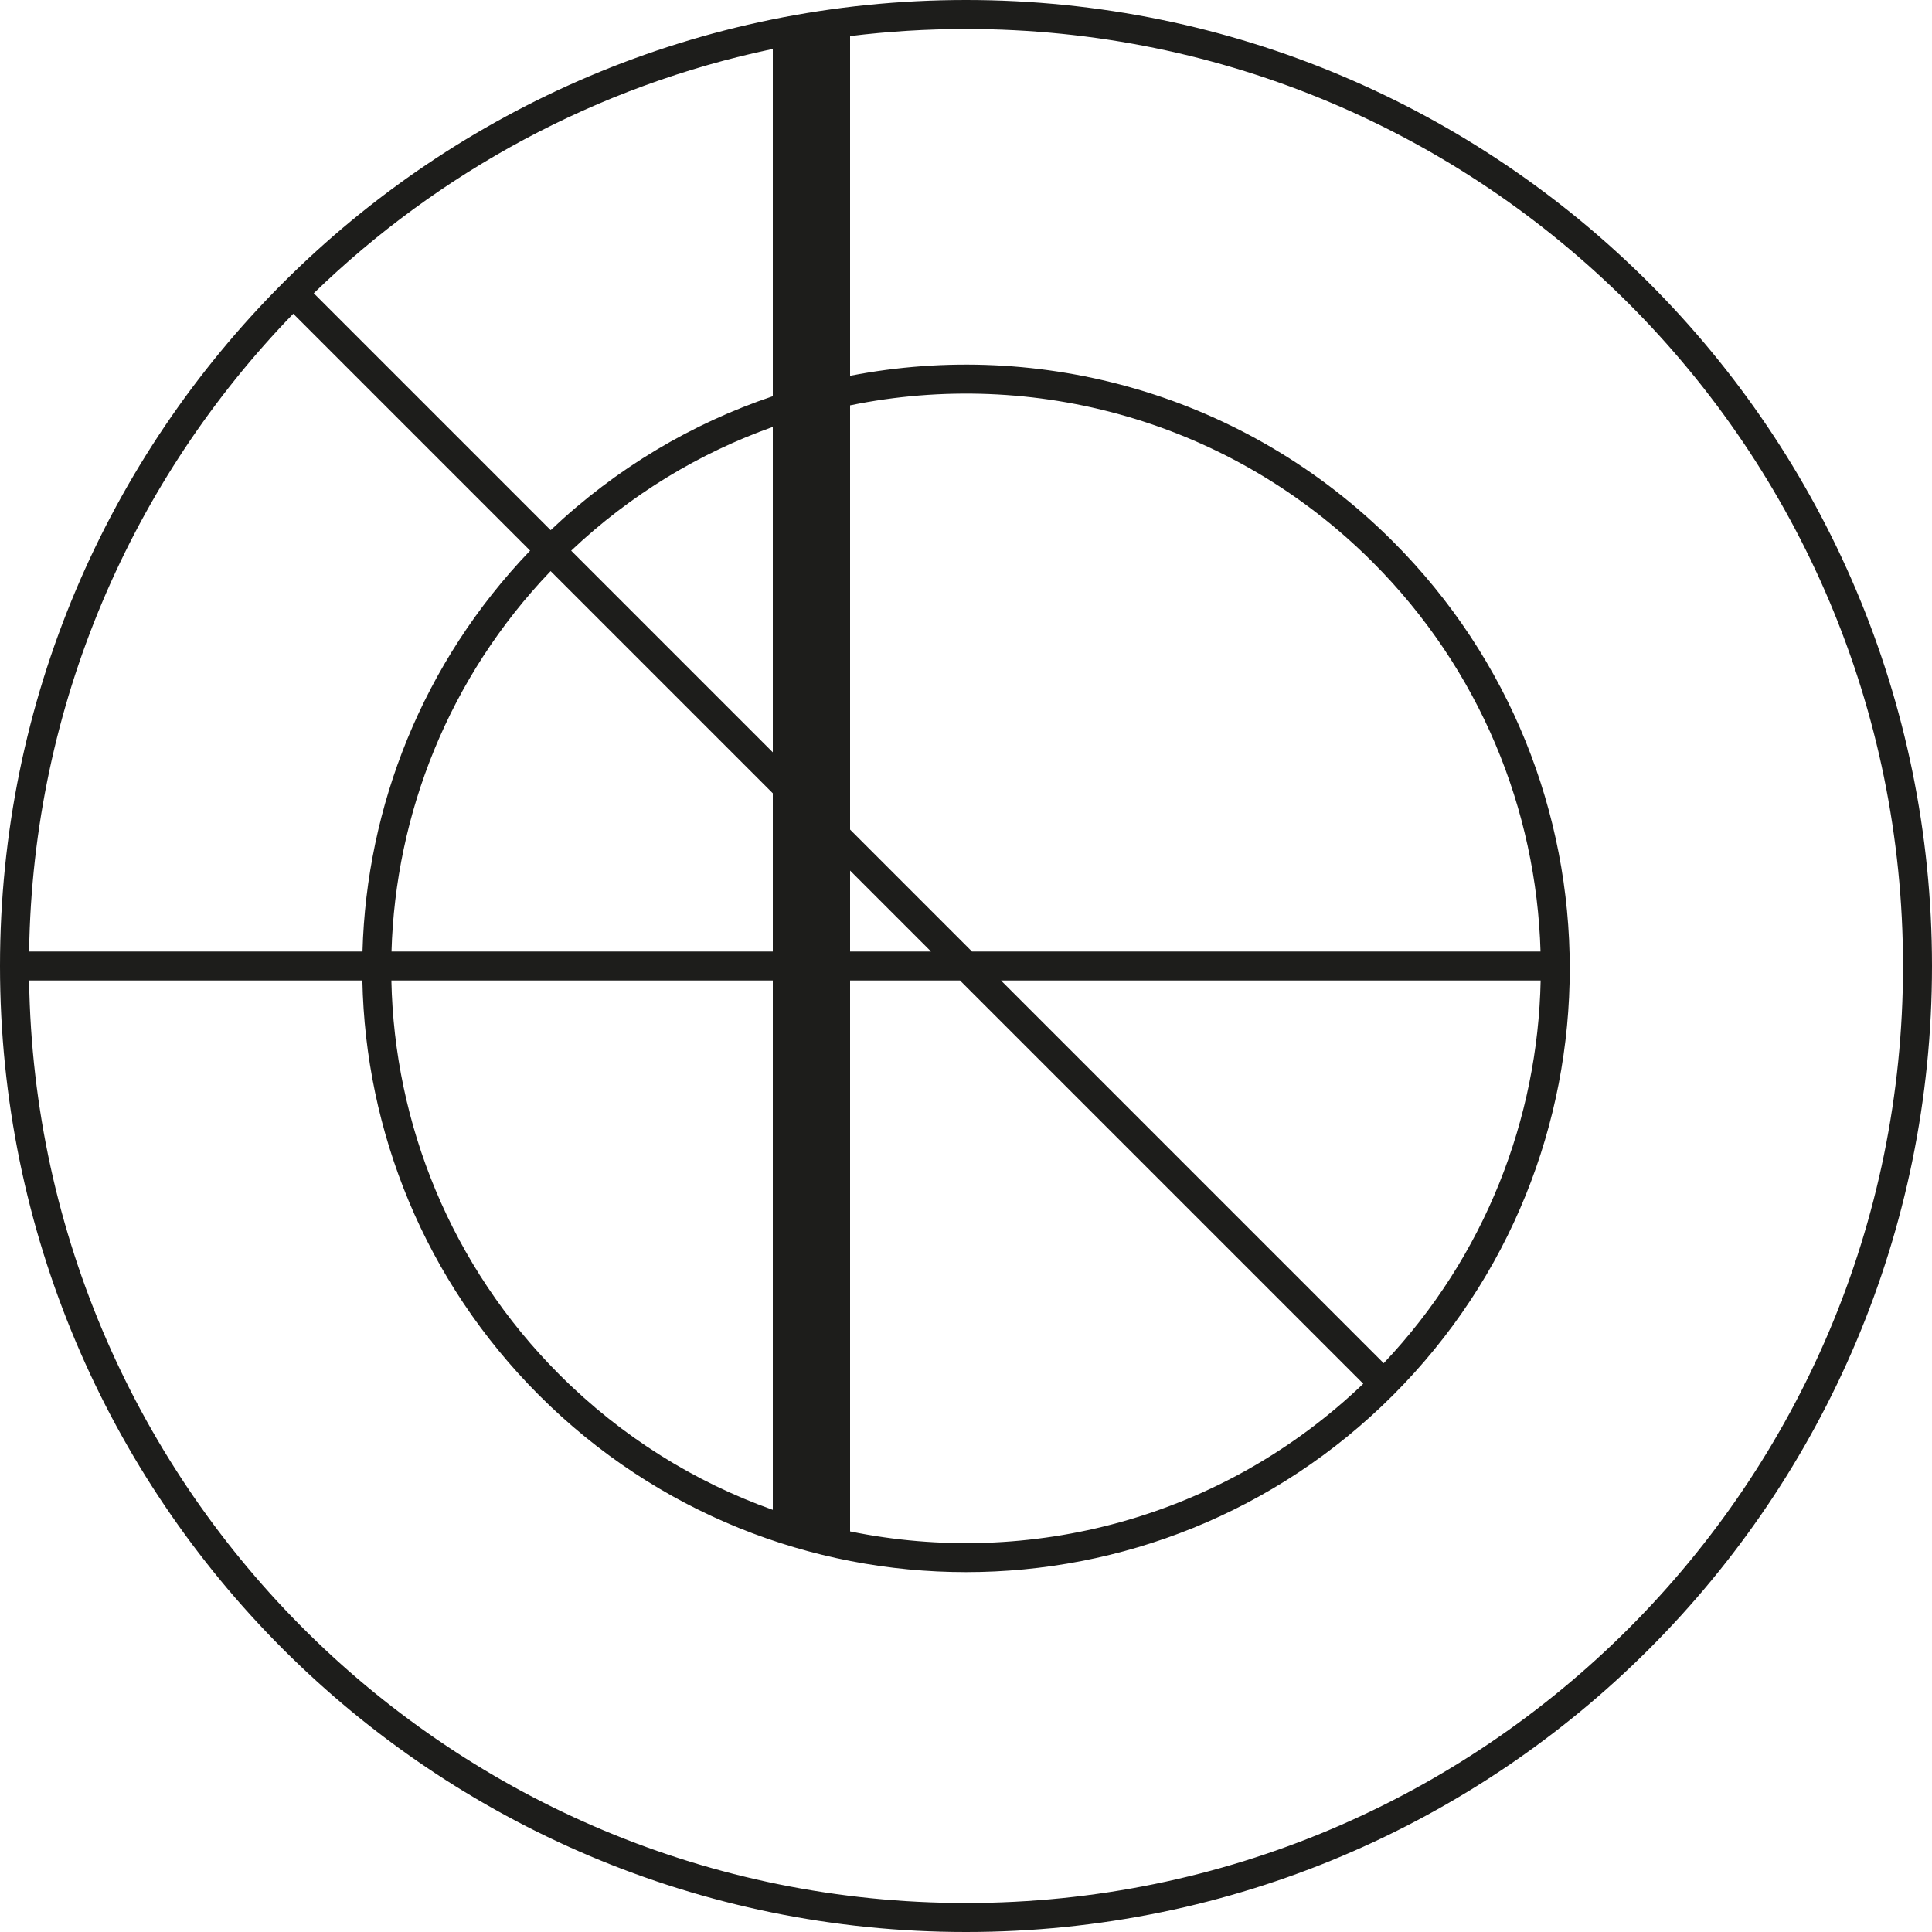 <svg width="80" height="80" viewBox="0 0 80 80" fill="none" xmlns="http://www.w3.org/2000/svg">
<path fill-rule="evenodd" clip-rule="evenodd" d="M40 80C62.091 80 80 62.091 80 40C80 17.909 62.091 0 40 0C17.909 0 0 17.909 0 40C0 62.091 17.909 80 40 80ZM40 78.8C61.429 78.8 78.8 61.429 78.8 40C78.8 18.571 61.429 1.2 40 1.2C38.375 1.2 36.773 1.3 35.2 1.494V15.561C43.086 14.025 51.57 16.312 57.678 22.42C67.441 32.184 67.441 48.013 57.678 57.776C47.915 67.539 32.086 67.539 22.323 57.776C17.569 53.022 15.13 46.83 15.005 40.6H1.205C1.525 61.752 18.772 78.8 40 78.8ZM12.992 12.143C18.152 7.139 24.699 3.556 32 2.026V16.407C28.662 17.531 25.514 19.38 22.802 21.953L12.992 12.143ZM12.143 12.992C5.499 19.843 1.36 29.139 1.205 39.4H15.01C15.177 33.401 17.49 27.45 21.951 22.8L12.143 12.992ZM22.8 23.648C18.573 28.064 16.377 33.708 16.211 39.4H32V32.848L22.8 23.648ZM35.2 36.048V39.4H38.551L35.2 36.048ZM40.248 39.4L35.2 34.351V16.785C42.773 15.232 50.955 17.394 56.83 23.269C61.299 27.739 63.62 33.544 63.79 39.4L40.248 39.4ZM39.752 40.6H35.2V63.412C42.611 64.93 50.605 62.893 56.45 57.298L39.752 40.6ZM57.296 56.448L41.449 40.6L63.795 40.6C63.675 46.315 61.509 51.995 57.296 56.448ZM32 31.151L23.651 22.802C26.123 20.463 28.974 18.754 32 17.677V31.151ZM16.206 40.6H32V62.519C28.777 61.371 25.752 59.507 23.171 56.927C18.652 52.408 16.33 46.523 16.206 40.6Z" fill="#1D1D1B"/>
</svg>
